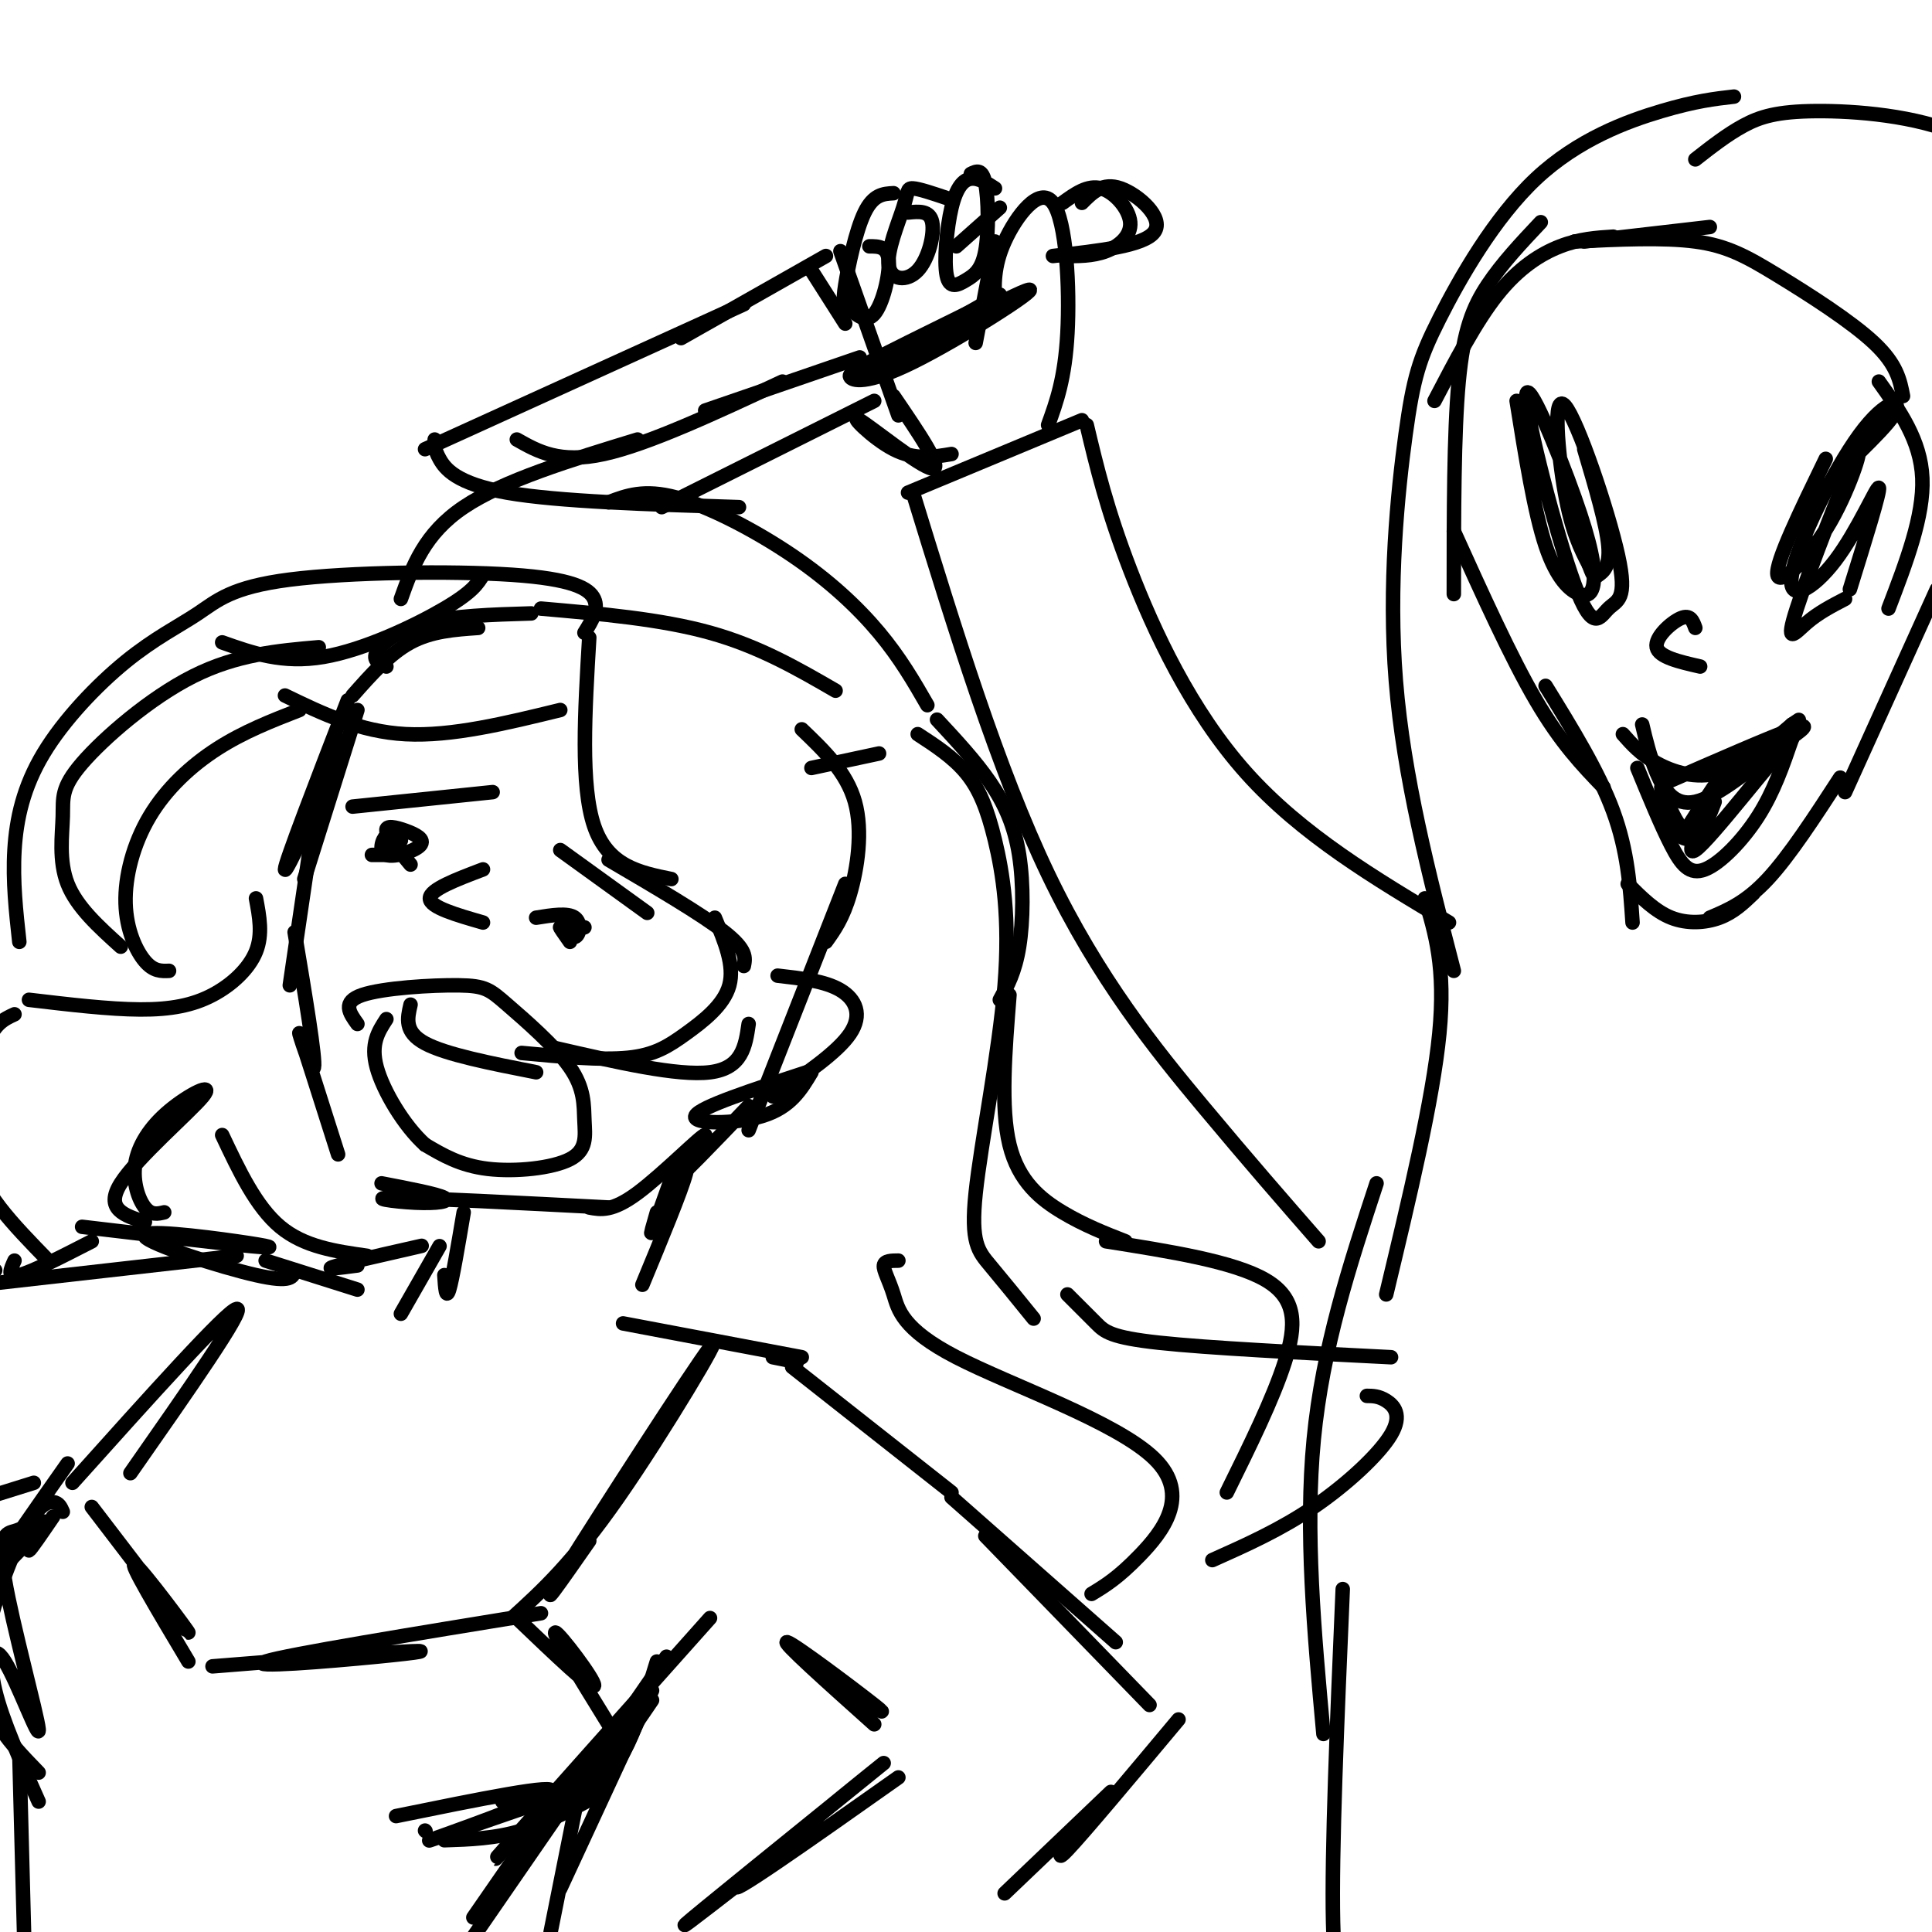 <svg viewBox='0 0 400 400' version='1.1' xmlns='http://www.w3.org/2000/svg' xmlns:xlink='http://www.w3.org/1999/xlink'><g fill='none' stroke='#000000' stroke-width='3' stroke-linecap='round' stroke-linejoin='round'><path d='M74,147c0.000,0.000 -11.000,35.000 -11,35'/><path d='M65,170c0.000,0.000 -5.000,34.000 -5,34'/><path d='M61,193c2.200,13.156 4.400,26.311 4,28c-0.400,1.689 -3.400,-8.089 -3,-7c0.400,1.089 4.200,13.044 8,25'/><path d='M79,245c5.792,1.113 11.583,2.226 13,3c1.417,0.774 -1.542,1.208 -6,1c-4.458,-0.208 -10.417,-1.060 -4,-1c6.417,0.060 25.208,1.030 44,2'/><path d='M122,250c2.375,0.446 4.750,0.893 10,-3c5.250,-3.893 13.375,-12.125 14,-12c0.625,0.125 -6.250,8.607 -6,9c0.250,0.393 7.625,-7.304 15,-15'/><path d='M72,153c-6.500,14.167 -13.000,28.333 -13,27c0.000,-1.333 6.500,-18.167 13,-35'/><path d='M73,144c3.833,-4.333 7.667,-8.667 12,-11c4.333,-2.333 9.167,-2.667 14,-3'/><path d='M80,138c-1.467,-0.644 -2.933,-1.289 -2,-3c0.933,-1.711 4.267,-4.489 10,-6c5.733,-1.511 13.867,-1.756 22,-2'/><path d='M112,126c12.417,1.083 24.833,2.167 35,5c10.167,2.833 18.083,7.417 26,12'/><path d='M166,151c4.644,4.444 9.289,8.889 11,15c1.711,6.111 0.489,13.889 -1,19c-1.489,5.111 -3.244,7.556 -5,10'/><path d='M175,183c0.000,0.000 -20.000,51.000 -20,51'/><path d='M161,202c4.911,0.556 9.822,1.111 13,3c3.178,1.889 4.622,5.111 2,9c-2.622,3.889 -9.311,8.444 -16,13'/><path d='M167,222c-11.044,3.600 -22.089,7.200 -23,9c-0.911,1.800 8.311,1.800 14,0c5.689,-1.800 7.844,-5.400 10,-9'/><path d='M139,244c-1.750,4.917 -3.500,9.833 -4,11c-0.500,1.167 0.250,-1.417 1,-4'/><path d='M139,244c2.000,-2.333 4.000,-4.667 3,-1c-1.000,3.667 -5.000,13.333 -9,23'/><path d='M96,251c-1.167,6.917 -2.333,13.833 -3,16c-0.667,2.167 -0.833,-0.417 -1,-3'/><path d='M91,258c0.000,0.000 -8.000,14.000 -8,14'/><path d='M74,267c0.000,0.000 -19.000,-6.000 -19,-6'/><path d='M61,263c-0.281,1.344 -0.561,2.689 -8,1c-7.439,-1.689 -22.035,-6.411 -23,-8c-0.965,-1.589 11.702,-0.043 19,1c7.298,1.043 9.228,1.584 3,1c-6.228,-0.584 -20.614,-2.292 -35,-4'/><path d='M19,257c-6.167,3.167 -12.333,6.333 -15,7c-2.667,0.667 -1.833,-1.167 -1,-3'/><path d='M-1,263c0.000,0.000 -6.000,6.000 -6,6'/><path d='M129,274c0.000,0.000 37.000,7.000 37,7'/><path d='M160,281c0.000,0.000 5.000,1.000 5,1'/><path d='M164,283c0.000,0.000 33.000,26.000 33,26'/><path d='M197,310c0.000,0.000 34.000,30.000 34,30'/><path d='M204,318c0.000,0.000 34.000,35.000 34,35'/><path d='M244,356c-9.833,11.750 -19.667,23.500 -23,27c-3.333,3.500 -0.167,-1.250 3,-6'/><path d='M230,371c0.000,0.000 -22.000,21.000 -22,21'/><path d='M176,350c4.511,3.089 9.022,6.178 5,3c-4.022,-3.178 -16.578,-12.622 -18,-13c-1.422,-0.378 8.289,8.311 18,17'/><path d='M186,368c-18.482,13.048 -36.964,26.095 -33,22c3.964,-4.095 30.375,-25.333 30,-25c-0.375,0.333 -27.536,22.238 -37,30c-9.464,7.762 -1.232,1.381 7,-5'/><path d='M147,335c-17.250,19.333 -34.500,38.667 -41,46c-6.500,7.333 -2.250,2.667 2,-2'/><path d='M138,343c0.000,0.000 -40.000,58.000 -40,58'/><path d='M11,314c-2.333,3.417 -4.667,6.833 -5,7c-0.333,0.167 1.333,-2.917 3,-6'/><path d='M14,303c-6.750,9.583 -13.500,19.167 -15,22c-1.500,2.833 2.250,-1.083 6,-5'/><path d='M7,315c-1.203,0.770 -2.406,1.540 -4,2c-1.594,0.460 -3.579,0.609 -2,10c1.579,9.391 6.722,28.022 7,31c0.278,2.978 -4.310,-9.698 -7,-14c-2.690,-4.302 -3.483,-0.229 -2,6c1.483,6.229 5.241,14.615 9,23'/><path d='M4,363c0.000,0.000 1.000,38.000 1,38'/><path d='M88,379c0.000,0.000 0.100,0.100 0.1,0.1'/><path d='M82,376c17.000,-3.467 34.000,-6.933 32,-5c-2.000,1.933 -23.000,9.267 -25,10c-2.000,0.733 15.000,-5.133 32,-11'/><path d='M135,350c0.000,0.000 -19.000,41.000 -19,41'/><path d='M119,375c0.000,0.000 -5.000,25.000 -5,25'/><path d='M104,373c5.417,0.250 10.833,0.500 16,-3c5.167,-3.500 10.083,-10.750 15,-18'/><path d='M136,344c-1.889,6.178 -3.778,12.356 -6,17c-2.222,4.644 -4.778,7.756 -8,10c-3.222,2.244 -7.111,3.622 -11,5'/><path d='M49,260c0.000,0.000 -53.000,6.000 -53,6'/><path d='M7,307c0.000,0.000 -16.000,5.000 -16,5'/><path d='M74,262c-3.867,0.511 -7.733,1.022 -4,0c3.733,-1.022 15.067,-3.578 17,-4c1.933,-0.422 -5.533,1.289 -13,3'/><path d='M122,132c-0.917,15.333 -1.833,30.667 1,39c2.833,8.333 9.417,9.667 16,11'/><path d='M126,178c9.667,5.667 19.333,11.333 24,15c4.667,3.667 4.333,5.333 4,7'/><path d='M148,190c2.060,4.940 4.119,9.881 3,14c-1.119,4.119 -5.417,7.417 -9,10c-3.583,2.583 -6.452,4.452 -12,5c-5.548,0.548 -13.774,-0.226 -22,-1'/><path d='M115,217c12.667,2.917 25.333,5.833 32,5c6.667,-0.833 7.333,-5.417 8,-10'/><path d='M116,147c-11.250,2.750 -22.500,5.500 -32,5c-9.500,-0.500 -17.250,-4.250 -25,-8'/><path d='M62,147c-5.775,2.249 -11.550,4.498 -17,8c-5.450,3.502 -10.574,8.258 -14,14c-3.426,5.742 -5.153,12.469 -5,18c0.153,5.531 2.187,9.866 4,12c1.813,2.134 3.407,2.067 5,2'/><path d='M121,131c1.505,-2.406 3.011,-4.811 2,-7c-1.011,-2.189 -4.538,-4.160 -17,-5c-12.462,-0.840 -33.859,-0.548 -46,1c-12.141,1.548 -15.027,4.351 -19,7c-3.973,2.649 -9.034,5.143 -15,10c-5.966,4.857 -12.837,12.077 -17,19c-4.163,6.923 -5.618,13.549 -6,20c-0.382,6.451 0.309,12.725 1,19'/><path d='M25,196c-4.557,-4.108 -9.113,-8.217 -11,-13c-1.887,-4.783 -1.104,-10.241 -1,-14c0.104,-3.759 -0.472,-5.820 4,-11c4.472,-5.180 13.992,-13.480 23,-18c9.008,-4.520 17.504,-5.260 26,-6'/><path d='M46,133c6.267,2.222 12.533,4.444 21,3c8.467,-1.444 19.133,-6.556 25,-10c5.867,-3.444 6.933,-5.222 8,-7'/><path d='M83,124c2.417,-6.750 4.833,-13.500 13,-19c8.167,-5.500 22.083,-9.750 36,-14'/><path d='M126,104c3.679,-1.393 7.357,-2.786 14,-1c6.643,1.786 16.250,6.750 24,12c7.750,5.250 13.643,10.786 18,16c4.357,5.214 7.179,10.107 10,15'/><path d='M194,149c3.994,4.298 7.988,8.595 11,13c3.012,4.405 5.042,8.917 6,15c0.958,6.083 0.845,13.738 0,19c-0.845,5.262 -2.423,8.131 -4,11'/><path d='M209,206c-0.933,11.667 -1.867,23.333 0,31c1.867,7.667 6.533,11.333 11,14c4.467,2.667 8.733,4.333 13,6'/><path d='M229,257c13.222,2.089 26.444,4.178 33,8c6.556,3.822 6.444,9.378 4,17c-2.444,7.622 -7.222,17.311 -12,27'/><path d='M53,186c0.708,3.732 1.417,7.464 0,11c-1.417,3.536 -4.958,6.875 -9,9c-4.042,2.125 -8.583,3.036 -15,3c-6.417,-0.036 -14.708,-1.018 -23,-2'/><path d='M3,210c-2.220,1.018 -4.440,2.036 -6,7c-1.560,4.964 -2.458,13.875 -2,20c0.458,6.125 2.274,9.464 5,13c2.726,3.536 6.363,7.268 10,11'/><path d='M30,253c-4.191,-1.322 -8.383,-2.644 -5,-8c3.383,-5.356 14.340,-14.744 17,-18c2.660,-3.256 -2.978,-0.378 -7,3c-4.022,3.378 -6.429,7.256 -7,11c-0.571,3.744 0.694,7.356 2,9c1.306,1.644 2.653,1.322 4,1'/><path d='M46,235c3.500,7.417 7.000,14.833 12,19c5.000,4.167 11.500,5.083 18,6'/><path d='M186,261c-1.435,0.006 -2.870,0.013 -3,1c-0.130,0.987 1.045,2.955 2,6c0.955,3.045 1.689,7.167 13,13c11.311,5.833 33.199,13.378 41,21c7.801,7.622 1.515,15.321 -3,20c-4.515,4.679 -7.257,6.340 -10,8'/><path d='M77,177c0.000,0.000 4.000,0.000 4,0'/><path d='M117,192c0.000,0.000 4.000,0.000 4,0'/><path d='M74,212c-1.639,-2.274 -3.277,-4.548 1,-6c4.277,-1.452 14.470,-2.082 20,-2c5.530,0.082 6.399,0.877 10,4c3.601,3.123 9.935,8.574 13,13c3.065,4.426 2.863,7.825 3,11c0.137,3.175 0.614,6.124 -3,8c-3.614,1.876 -11.318,2.679 -17,2c-5.682,-0.679 -9.341,-2.839 -13,-5'/><path d='M88,237c-4.333,-3.889 -8.667,-11.111 -10,-16c-1.333,-4.889 0.333,-7.444 2,-10'/><path d='M85,208c-0.667,2.833 -1.333,5.667 3,8c4.333,2.333 13.667,4.167 23,6'/><path d='M73,167c0.000,0.000 29.000,-3.000 29,-3'/><path d='M116,176c0.000,0.000 18.000,13.000 18,13'/><path d='M83,174c-1.042,-0.915 -2.084,-1.830 -3,-1c-0.916,0.830 -1.707,3.405 0,4c1.707,0.595 5.911,-0.789 7,-2c1.089,-1.211 -0.938,-2.249 -3,-3c-2.062,-0.751 -4.161,-1.215 -4,0c0.161,1.215 2.580,4.107 5,7'/><path d='M118,195c-1.137,-1.613 -2.274,-3.226 -2,-3c0.274,0.226 1.958,2.292 3,2c1.042,-0.292 1.440,-2.940 0,-4c-1.440,-1.060 -4.720,-0.530 -8,0'/><path d='M319,46c-4.000,4.244 -8.000,8.489 -11,13c-3.000,4.511 -5.000,9.289 -6,20c-1.000,10.711 -1.000,27.356 -1,44'/><path d='M301,110c5.917,13.083 11.833,26.167 17,35c5.167,8.833 9.583,13.417 14,18'/><path d='M320,142c5.500,8.917 11.000,17.833 14,26c3.000,8.167 3.500,15.583 4,23'/><path d='M337,183c2.844,2.844 5.689,5.689 9,7c3.311,1.311 7.089,1.089 10,0c2.911,-1.089 4.956,-3.044 7,-5'/><path d='M354,190c3.750,-1.583 7.500,-3.167 12,-8c4.500,-4.833 9.750,-12.917 15,-21'/><path d='M382,164c0.000,0.000 19.000,-42.000 19,-42'/><path d='M326,50c9.202,-0.440 18.405,-0.881 25,0c6.595,0.881 10.583,3.083 17,7c6.417,3.917 15.262,9.548 20,14c4.738,4.452 5.369,7.726 6,11'/><path d='M389,79c4.333,6.083 8.667,12.167 9,20c0.333,7.833 -3.333,17.417 -7,27'/><path d='M314,83c1.840,11.527 3.680,23.053 6,30c2.320,6.947 5.120,9.314 7,10c1.880,0.686 2.840,-0.310 3,-3c0.160,-2.690 -0.478,-7.073 -4,-17c-3.522,-9.927 -9.926,-25.397 -10,-21c-0.074,4.397 6.184,28.661 10,39c3.816,10.339 5.191,6.754 7,5c1.809,-1.754 4.052,-1.676 2,-11c-2.052,-9.324 -8.399,-28.049 -11,-31c-2.601,-2.951 -1.458,9.871 0,18c1.458,8.129 3.229,11.564 5,15'/><path d='M329,117c1.048,2.893 1.167,2.625 2,2c0.833,-0.625 2.381,-1.607 2,-6c-0.381,-4.393 -2.690,-12.196 -5,-20'/><path d='M378,95c-5.222,10.752 -10.444,21.503 -10,24c0.444,2.497 6.556,-3.262 11,-11c4.444,-7.738 7.222,-17.456 5,-13c-2.222,4.456 -9.444,23.084 -12,31c-2.556,7.916 -0.444,5.119 2,3c2.444,-2.119 5.222,-3.559 8,-5'/><path d='M359,20c-3.955,0.451 -7.909,0.902 -15,3c-7.091,2.098 -17.317,5.844 -26,14c-8.683,8.156 -15.822,20.722 -20,29c-4.178,8.278 -5.394,12.267 -7,24c-1.606,11.733 -3.602,31.209 -2,51c1.602,19.791 6.801,39.895 12,60'/><path d='M295,186c2.167,7.167 4.333,14.333 3,28c-1.333,13.667 -6.167,33.833 -11,54'/><path d='M285,245c-5.583,17.000 -11.167,34.000 -13,53c-1.833,19.000 0.083,40.000 2,61'/><path d='M278,329c-1.167,27.250 -2.333,54.500 -2,69c0.333,14.500 2.167,16.250 4,18'/><path d='M351,33c3.297,-2.581 6.593,-5.161 10,-7c3.407,-1.839 6.923,-2.936 15,-3c8.077,-0.064 20.713,0.906 30,5c9.287,4.094 15.225,11.313 19,19c3.775,7.687 5.388,15.844 7,24'/><path d='M300,191c-15.267,-9.089 -30.533,-18.178 -42,-31c-11.467,-12.822 -19.133,-29.378 -24,-42c-4.867,-12.622 -6.933,-21.311 -9,-30'/><path d='M224,87c0.000,0.000 -36.000,15.000 -36,15'/><path d='M189,102c8.800,28.644 17.600,57.289 28,79c10.400,21.711 22.400,36.489 32,48c9.600,11.511 16.800,19.756 24,28'/><path d='M217,88c1.744,-4.815 3.488,-9.631 4,-19c0.512,-9.369 -0.208,-23.292 -3,-27c-2.792,-3.708 -7.655,2.798 -10,8c-2.345,5.202 -2.173,9.101 -2,13'/><path d='M220,42c2.607,-1.887 5.214,-3.774 8,-3c2.786,0.774 5.750,4.208 6,7c0.250,2.792 -2.214,4.940 -5,6c-2.786,1.060 -5.893,1.030 -9,1'/><path d='M207,43c0.000,0.000 -9.000,8.000 -9,8'/><path d='M206,39c-1.715,-1.113 -3.430,-2.227 -5,-2c-1.570,0.227 -2.997,1.794 -4,6c-1.003,4.206 -1.584,11.053 -1,14c0.584,2.947 2.332,1.996 4,1c1.668,-0.996 3.257,-2.037 4,-6c0.743,-3.963 0.641,-10.846 0,-14c-0.641,-3.154 -1.820,-2.577 -3,-2'/><path d='M196,41c-2.863,-0.963 -5.726,-1.926 -7,-2c-1.274,-0.074 -0.957,0.740 -2,4c-1.043,3.260 -3.444,8.967 -3,12c0.444,3.033 3.735,3.394 6,1c2.265,-2.394 3.504,-7.541 3,-10c-0.504,-2.459 -2.752,-2.229 -5,-2'/><path d='M185,40c-2.085,0.113 -4.170,0.226 -6,4c-1.830,3.774 -3.405,11.207 -4,15c-0.595,3.793 -0.211,3.944 1,5c1.211,1.056 3.249,3.015 5,1c1.751,-2.015 3.215,-8.004 3,-11c-0.215,-2.996 -2.107,-2.998 -4,-3'/><path d='M171,53c0.000,0.000 -30.000,17.000 -30,17'/><path d='M154,63c0.000,0.000 -66.000,30.000 -66,30'/><path d='M90,91c-0.067,0.978 -0.133,1.956 1,4c1.133,2.044 3.467,5.156 14,7c10.533,1.844 29.267,2.422 48,3'/><path d='M137,105c0.000,0.000 44.000,-22.000 44,-22'/><path d='M174,52c0.000,0.000 12.000,34.000 12,34'/><path d='M180,76c-2.177,0.598 -4.354,1.196 -4,2c0.354,0.804 3.239,1.813 13,-3c9.761,-4.813 26.397,-15.450 24,-15c-2.397,0.450 -23.828,11.986 -28,14c-4.172,2.014 8.914,-5.493 22,-13'/><path d='M204,63c-11.500,5.667 -23.000,11.333 -24,12c-1.000,0.667 8.500,-3.667 18,-8'/><path d='M206,50c0.000,0.000 -4.000,21.000 -4,21'/><path d='M185,82c5.214,7.643 10.429,15.286 8,15c-2.429,-0.286 -12.500,-8.500 -15,-10c-2.500,-1.500 2.571,3.714 7,6c4.429,2.286 8.214,1.643 12,1'/><path d='M224,42c2.133,-2.156 4.267,-4.311 8,-3c3.733,1.311 9.067,6.089 7,9c-2.067,2.911 -11.533,3.956 -21,5'/><path d='M168,56c0.000,0.000 7.000,11.000 7,11'/><path d='M107,91c4.417,2.500 8.833,5.000 18,3c9.167,-2.000 23.083,-8.500 37,-15'/><path d='M146,85c0.000,0.000 32.000,-11.000 32,-11'/><path d='M100,180c-5.500,2.083 -11.000,4.167 -11,6c0.000,1.833 5.500,3.417 11,5'/><path d='M168,159c0.000,0.000 14.000,-3.000 14,-3'/><path d='M190,152c3.659,2.384 7.318,4.768 10,8c2.682,3.232 4.387,7.311 6,14c1.613,6.689 3.133,15.989 2,30c-1.133,14.011 -4.921,32.734 -6,43c-1.079,10.266 0.549,12.076 3,15c2.451,2.924 5.726,6.962 9,11'/><path d='M221,268c2.156,2.156 4.311,4.311 6,6c1.689,1.689 2.911,2.911 13,4c10.089,1.089 29.044,2.044 48,3'/><path d='M283,289c1.226,0.012 2.452,0.024 4,1c1.548,0.976 3.417,2.917 1,7c-2.417,4.083 -9.119,10.310 -16,15c-6.881,4.690 -13.940,7.845 -21,11'/><path d='M15,307c16.000,-17.833 32.000,-35.667 34,-36c2.000,-0.333 -10.000,16.833 -22,34'/><path d='M19,312c9.911,12.978 19.822,25.956 20,26c0.178,0.044 -9.378,-12.844 -11,-14c-1.622,-1.156 4.689,9.422 11,20'/><path d='M44,345c16.024,-1.292 32.048,-2.583 39,-3c6.952,-0.417 4.833,0.042 -5,1c-9.833,0.958 -27.381,2.417 -23,1c4.381,-1.417 30.690,-5.708 57,-10'/><path d='M107,335c7.889,7.556 15.778,15.111 16,14c0.222,-1.111 -7.222,-10.889 -8,-11c-0.778,-0.111 5.111,9.444 11,19'/><path d='M106,335c6.226,-5.655 12.452,-11.310 22,-25c9.548,-13.690 22.417,-35.417 19,-31c-3.417,4.417 -23.119,34.976 -30,46c-6.881,11.024 -0.940,2.512 5,-6'/><path d='M13,313c-0.410,-0.938 -0.820,-1.876 -2,-2c-1.180,-0.124 -3.131,0.565 -6,6c-2.869,5.435 -6.657,15.617 -8,23c-1.343,7.383 -0.241,11.967 2,16c2.241,4.033 5.620,7.517 9,11'/><path d='M92,381c5.250,-0.167 10.500,-0.333 16,-2c5.500,-1.667 11.250,-4.833 17,-8'/><path d='M116,371c0.000,0.000 -18.000,26.000 -18,26'/><path d='M336,152c1.844,2.089 3.689,4.178 7,6c3.311,1.822 8.089,3.378 13,2c4.911,-1.378 9.956,-5.689 15,-10'/><path d='M371,150c2.500,-1.667 1.250,-0.833 0,0'/><path d='M351,130c-0.511,-1.422 -1.022,-2.844 -3,-2c-1.978,0.844 -5.422,3.956 -5,6c0.422,2.044 4.711,3.022 9,4'/><path d='M340,150c0.778,3.289 1.556,6.578 3,10c1.444,3.422 3.556,6.978 8,6c4.444,-0.978 11.222,-6.489 18,-12'/><path d='M369,154c4.400,-3.022 6.400,-4.578 2,-3c-4.400,1.578 -15.200,6.289 -26,11'/><path d='M339,159c2.452,5.964 4.905,11.929 7,16c2.095,4.071 3.833,6.250 7,5c3.167,-1.250 7.762,-5.929 11,-11c3.238,-5.071 5.119,-10.536 7,-16'/><path d='M371,153c-3.821,3.679 -16.875,20.875 -20,23c-3.125,2.125 3.679,-10.821 5,-14c1.321,-3.179 -2.839,3.411 -7,10'/><path d='M349,172c-2.327,-1.018 -4.644,-8.561 -5,-9c-0.356,-0.439 1.250,6.228 3,9c1.750,2.772 3.643,1.649 5,0c1.357,-1.649 2.179,-3.825 3,-6'/><path d='M374,112c-0.516,-2.524 -1.031,-5.049 3,-10c4.031,-4.951 12.609,-12.329 15,-16c2.391,-3.671 -1.406,-3.636 -7,4c-5.594,7.636 -12.984,22.871 -14,29c-1.016,6.129 4.342,3.150 9,-3c4.658,-6.150 8.617,-15.471 9,-15c0.383,0.471 -2.808,10.736 -6,21'/><path d='M328,50c0.000,0.000 26.000,-3.000 26,-3'/><path d='M334,49c-3.489,0.222 -6.978,0.444 -11,2c-4.022,1.556 -8.578,4.444 -13,10c-4.422,5.556 -8.711,13.778 -13,22'/></g>
</svg>